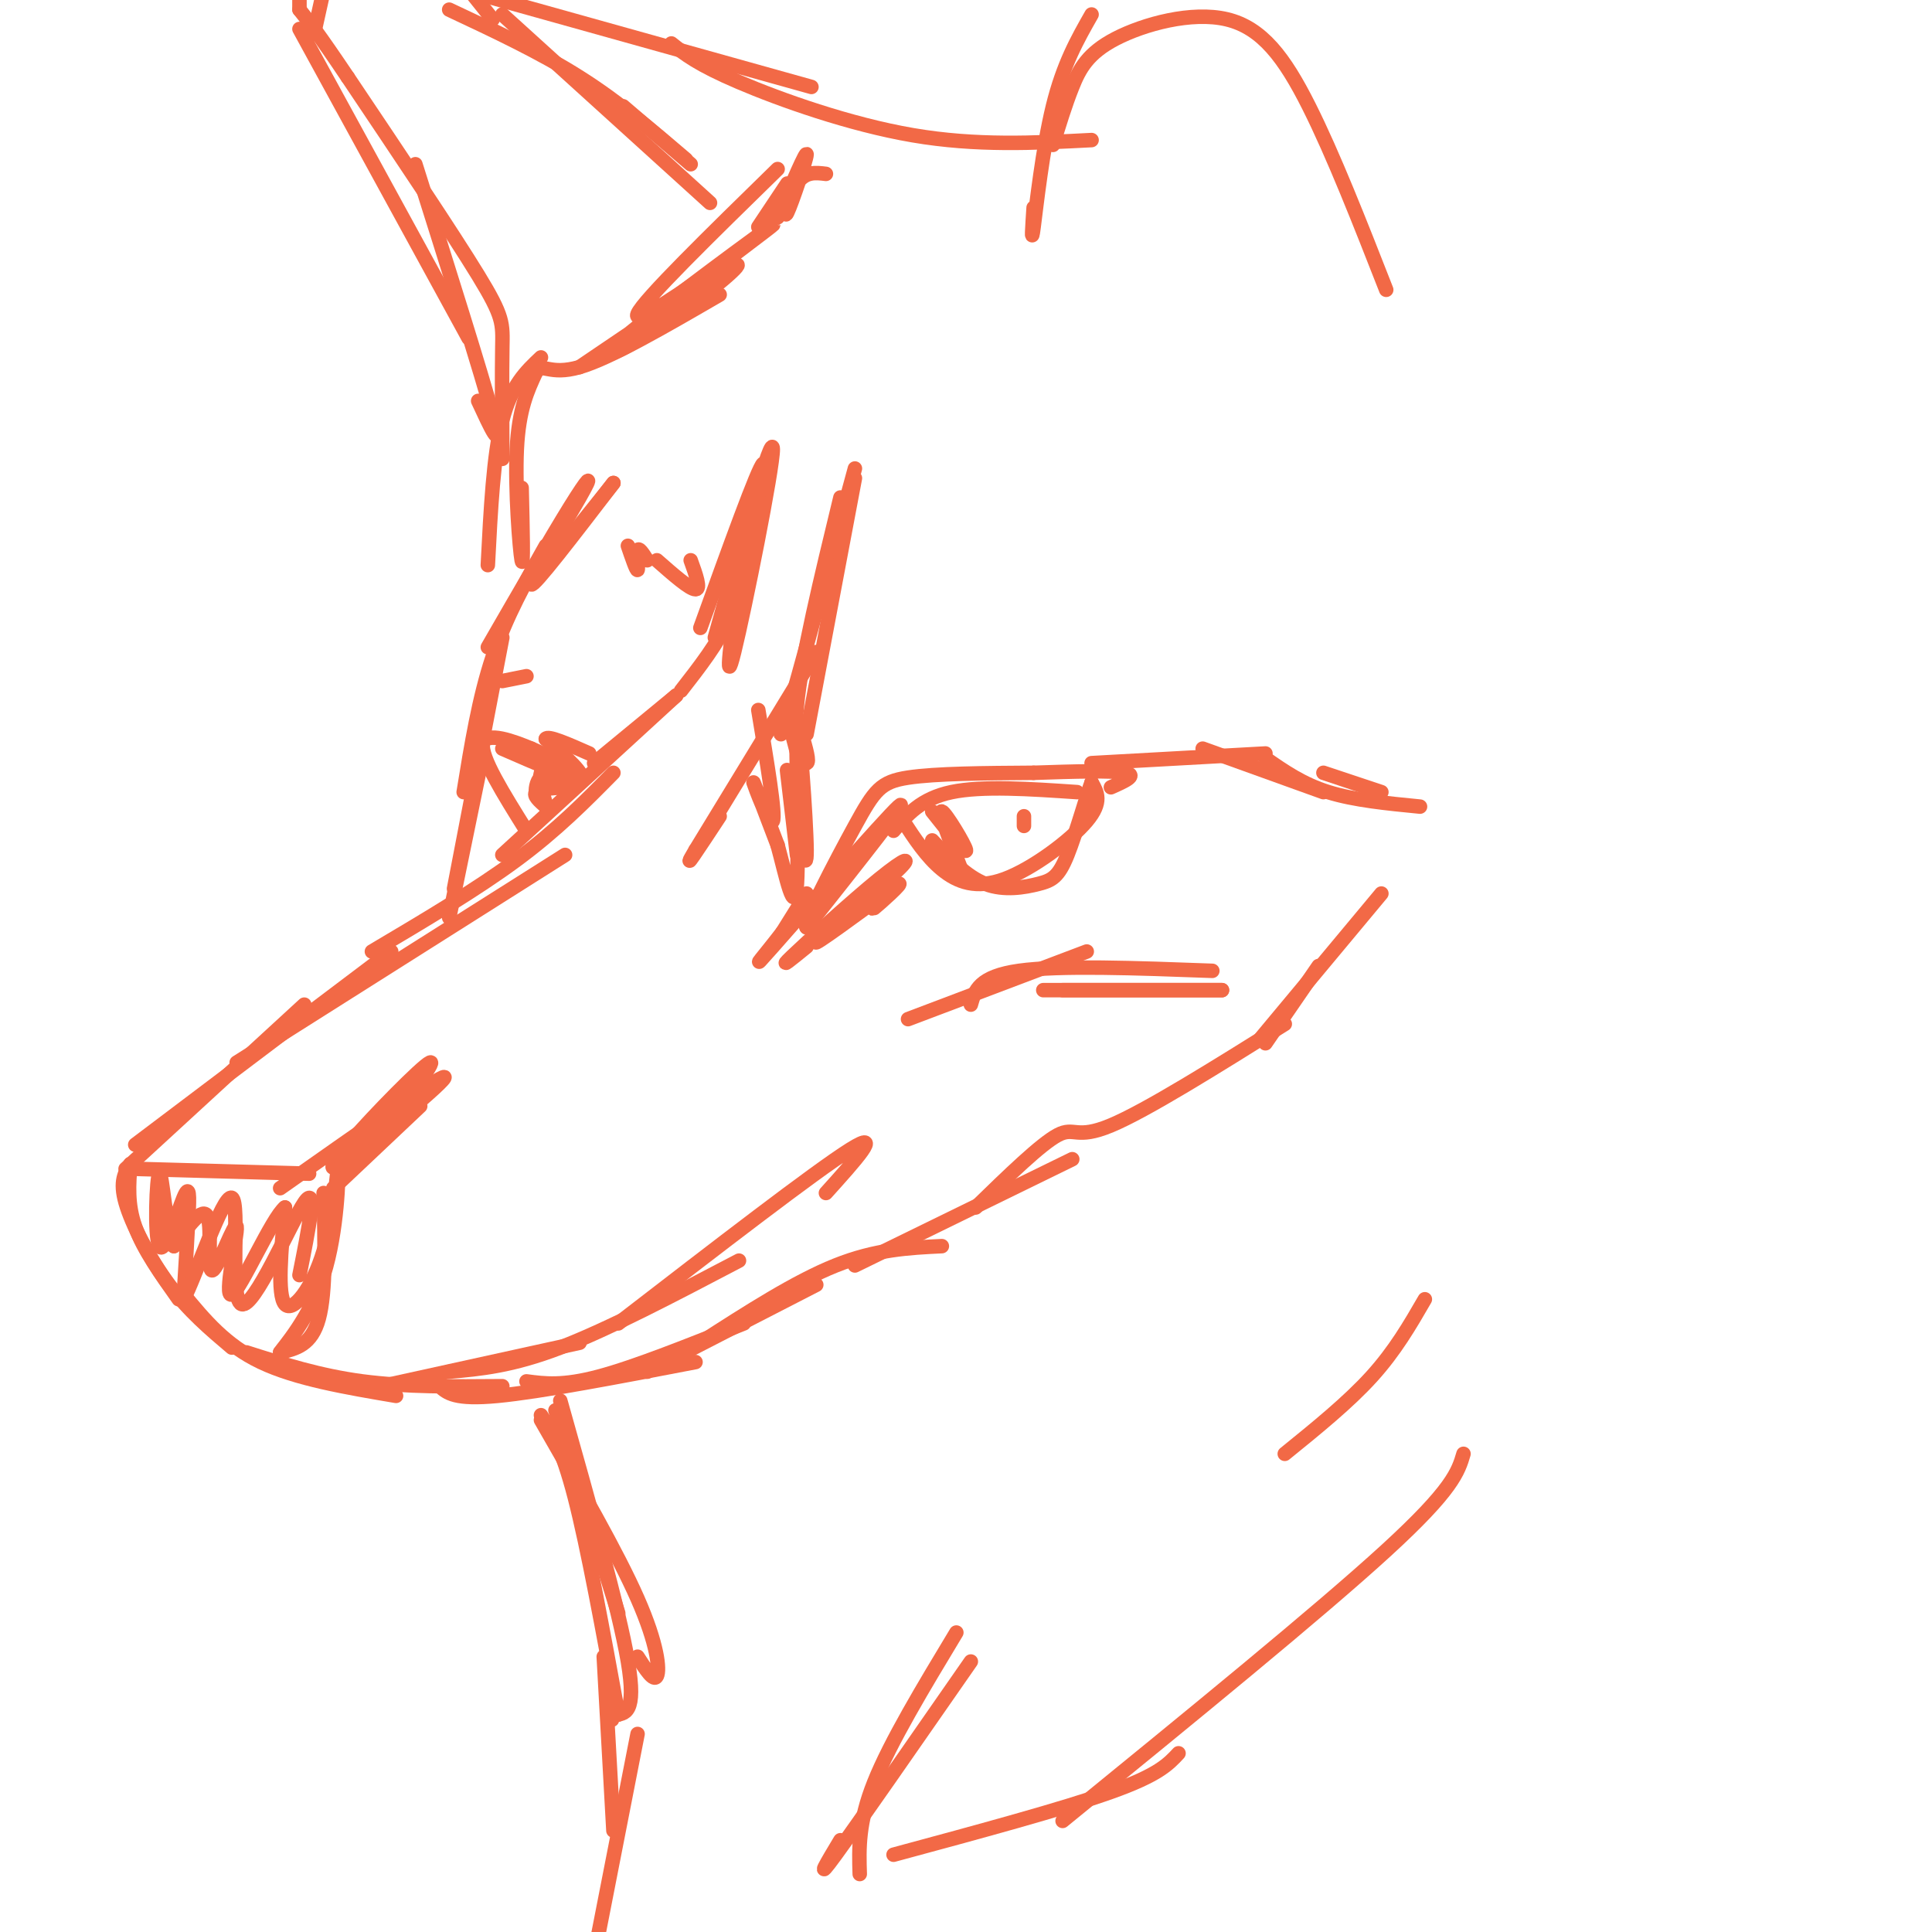 <svg viewBox='0 0 400 400' version='1.1' xmlns='http://www.w3.org/2000/svg' xmlns:xlink='http://www.w3.org/1999/xlink'><g fill='none' stroke='#f26946' stroke-width='3' stroke-linecap='round' stroke-linejoin='round'><path d='M26,242c0.000,0.000 37.000,-34.000 37,-34'/><path d='M28,237c0.000,0.000 53.000,-40.000 53,-40'/><path d='M49,220c0.000,0.000 68.000,-43.000 68,-43'/><path d='M77,197c10.833,-6.417 21.667,-12.833 30,-19c8.333,-6.167 14.167,-12.083 20,-18'/><path d='M104,177c0.000,0.000 36.000,-33.000 36,-33'/><path d='M123,158c0.000,0.000 17.000,-14.000 17,-14'/><path d='M141,143c3.833,-4.917 7.667,-9.833 10,-15c2.333,-5.167 3.167,-10.583 4,-16'/><path d='M148,132c5.978,-21.467 11.956,-42.933 12,-39c0.044,3.933 -5.844,33.267 -8,42c-2.156,8.733 -0.578,-3.133 1,-15'/><path d='M153,120c1.844,-9.178 5.956,-24.622 5,-24c-0.956,0.622 -6.978,17.311 -13,34'/><path d='M27,241c-0.333,4.167 -0.667,8.333 1,13c1.667,4.667 5.333,9.833 9,15'/><path d='M27,241c-1.133,1.778 -2.267,3.556 -1,8c1.267,4.444 4.933,11.556 9,17c4.067,5.444 8.533,9.222 13,13'/><path d='M38,268c4.333,5.250 8.667,10.500 16,14c7.333,3.500 17.667,5.250 28,7'/><path d='M51,280c7.583,2.417 15.167,4.833 24,6c8.833,1.167 18.917,1.083 29,1'/><path d='M79,287c0.000,0.000 41.000,-9.000 41,-9'/><path d='M93,284c6.500,-0.583 13.000,-1.167 23,-5c10.000,-3.833 23.500,-10.917 37,-18'/><path d='M128,274c20.417,-15.750 40.833,-31.500 48,-36c7.167,-4.500 1.083,2.250 -5,9'/><path d='M91,287c1.583,1.417 3.167,2.833 12,2c8.833,-0.833 24.917,-3.917 41,-7'/><path d='M109,286c3.750,0.500 7.500,1.000 15,-1c7.500,-2.000 18.750,-6.500 30,-11'/><path d='M134,284c0.000,0.000 35.000,-18.000 35,-18'/><path d='M145,278c9.833,-6.333 19.667,-12.667 28,-16c8.333,-3.333 15.167,-3.667 22,-4'/><path d='M177,262c0.000,0.000 45.000,-22.000 45,-22'/><path d='M202,250c6.756,-6.578 13.511,-13.156 17,-15c3.489,-1.844 3.711,1.044 11,-2c7.289,-3.044 21.644,-12.022 36,-21'/><path d='M261,215c0.000,0.000 25.000,-30.000 25,-30'/><path d='M262,216c0.000,0.000 11.000,-16.000 11,-16'/><path d='M115,292c0.000,0.000 13.000,42.000 13,42'/><path d='M112,293c2.167,3.333 4.333,6.667 7,17c2.667,10.333 5.833,27.667 9,45'/><path d='M112,294c7.911,13.756 15.822,27.511 20,37c4.178,9.489 4.622,14.711 4,16c-0.622,1.289 -2.311,-1.356 -4,-4'/><path d='M116,290c6.083,21.583 12.167,43.167 14,54c1.833,10.833 -0.583,10.917 -3,11'/><path d='M127,355c-0.500,1.833 -0.250,0.917 0,0'/><path d='M132,359c0.000,0.000 -9.000,46.000 -9,46'/><path d='M125,343c0.000,0.000 2.000,36.000 2,36'/><path d='M178,388c-0.167,-5.333 -0.333,-10.667 3,-19c3.333,-8.333 10.167,-19.667 17,-31'/><path d='M174,381c-2.750,4.583 -5.500,9.167 -1,3c4.500,-6.167 16.250,-23.083 28,-40'/><path d='M185,384c17.583,-4.750 35.167,-9.500 45,-13c9.833,-3.500 11.917,-5.750 14,-8'/><path d='M220,377c26.583,-21.667 53.167,-43.333 67,-56c13.833,-12.667 14.917,-16.333 16,-20'/><path d='M266,301c6.583,-5.333 13.167,-10.667 18,-16c4.833,-5.333 7.917,-10.667 11,-16'/><path d='M93,190c0.000,0.000 7.000,-34.000 7,-34'/><path d='M94,184c0.000,0.000 10.000,-52.000 10,-52'/><path d='M96,164c1.583,-9.750 3.167,-19.500 6,-28c2.833,-8.500 6.917,-15.750 11,-23'/><path d='M101,134c6.560,-11.369 13.119,-22.738 17,-29c3.881,-6.262 5.083,-7.417 2,-2c-3.083,5.417 -10.452,17.405 -10,18c0.452,0.595 8.726,-10.202 17,-21'/><path d='M127,100c0.833,-1.000 -5.583,7.000 -12,15'/><path d='M101,117c0.583,-11.417 1.167,-22.833 3,-30c1.833,-7.167 4.917,-10.083 8,-13'/><path d='M108,101c0.200,8.533 0.400,17.067 0,15c-0.400,-2.067 -1.400,-14.733 -1,-23c0.400,-8.267 2.200,-12.133 4,-16'/><path d='M111,77c1.333,-2.044 2.667,0.844 9,-1c6.333,-1.844 17.667,-8.422 29,-15'/><path d='M120,76c14.410,-9.775 28.820,-19.550 32,-21c3.180,-1.450 -4.869,5.426 -13,11c-8.131,5.574 -16.343,9.847 -11,5c5.343,-4.847 24.241,-18.813 30,-23c5.759,-4.187 -1.620,1.407 -9,7'/><path d='M149,55c-6.467,4.644 -18.133,12.756 -17,10c1.133,-2.756 15.067,-16.378 29,-30'/><path d='M157,47c0.000,0.000 6.000,-9.000 6,-9'/><path d='M104,95c-0.044,-8.956 -0.089,-17.911 0,-23c0.089,-5.089 0.311,-6.311 -5,-15c-5.311,-8.689 -16.156,-24.844 -27,-41'/><path d='M72,16c-6.167,-9.167 -8.083,-11.583 -10,-14'/><path d='M62,6c0.000,0.000 35.000,64.000 35,64'/><path d='M86,34c6.917,21.917 13.833,43.833 16,52c2.167,8.167 -0.417,2.583 -3,-3'/><path d='M62,-1c0.000,0.000 0.000,3.000 0,3'/><path d='M65,7c0.000,0.000 2.000,-9.000 2,-9'/><path d='M98,-1c0.000,0.000 4.000,5.000 4,5'/><path d='M93,2c9.417,4.417 18.833,8.833 27,14c8.167,5.167 15.083,11.083 22,17'/><path d='M104,3c0.000,0.000 43.000,39.000 43,39'/><path d='M129,22c0.000,0.000 14.000,12.000 14,12'/><path d='M100,-1c0.000,0.000 68.000,19.000 68,19'/><path d='M139,9c2.733,2.178 5.467,4.356 14,8c8.533,3.644 22.867,8.756 36,11c13.133,2.244 25.067,1.622 37,1'/><path d='M161,45c3.012,-7.018 6.024,-14.036 6,-13c-0.024,1.036 -3.083,10.125 -4,12c-0.917,1.875 0.310,-3.464 2,-6c1.690,-2.536 3.845,-2.268 6,-2'/><path d='M105,155c5.083,1.500 10.167,3.000 11,3c0.833,0.000 -2.583,-1.500 -6,-3'/><path d='M110,155c-3.556,-1.489 -9.444,-3.711 -10,-1c-0.556,2.711 4.222,10.356 9,18'/><path d='M104,155c7.250,3.167 14.500,6.333 16,6c1.500,-0.333 -2.750,-4.167 -7,-8'/><path d='M113,153c0.333,-0.833 4.667,1.083 9,3'/><path d='M104,141c0.000,0.000 5.000,-1.000 5,-1'/><path d='M130,113c0.889,2.600 1.778,5.200 2,5c0.222,-0.200 -0.222,-3.200 0,-4c0.222,-0.800 1.111,0.600 2,2'/><path d='M136,116c3.417,3.000 6.833,6.000 8,6c1.167,0.000 0.083,-3.000 -1,-6'/><path d='M177,99c0.000,0.000 -10.000,53.000 -10,53'/><path d='M177,97c-5.833,21.500 -11.667,43.000 -14,51c-2.333,8.000 -1.167,2.500 0,-3'/><path d='M174,103c-4.044,16.689 -8.089,33.378 -9,43c-0.911,9.622 1.311,12.178 2,12c0.689,-0.178 -0.156,-3.089 -1,-6'/><path d='M166,152c-0.750,-2.571 -2.125,-6.000 -2,-4c0.125,2.000 1.750,9.429 2,11c0.250,1.571 -0.875,-2.714 -2,-7'/><path d='M28,242c0.000,0.000 36.000,1.000 36,1'/><path d='M58,246c16.600,-11.689 33.200,-23.378 34,-23c0.800,0.378 -14.200,12.822 -20,17c-5.800,4.178 -2.400,0.089 1,-4'/><path d='M73,236c4.244,-4.933 14.356,-15.267 16,-16c1.644,-0.733 -5.178,8.133 -12,17'/><path d='M67,247c0.250,10.250 0.500,20.500 -1,26c-1.500,5.500 -4.750,6.250 -8,7'/><path d='M58,280c0.604,-0.994 6.115,-6.979 9,-16c2.885,-9.021 3.144,-21.078 3,-22c-0.144,-0.922 -0.693,9.290 -3,17c-2.307,7.710 -6.374,12.917 -8,11c-1.626,-1.917 -0.813,-10.959 0,-20'/><path d='M59,250c-2.635,2.031 -9.223,17.108 -11,18c-1.777,0.892 1.256,-12.400 1,-14c-0.256,-1.600 -3.800,8.492 -5,9c-1.200,0.508 -0.057,-8.569 -1,-11c-0.943,-2.431 -3.971,1.785 -7,6'/><path d='M36,258c-1.686,-3.544 -2.402,-15.406 -3,-15c-0.598,0.406 -1.078,13.078 0,15c1.078,1.922 3.713,-6.906 5,-10c1.287,-3.094 1.225,-0.456 1,4c-0.225,4.456 -0.612,10.728 -1,17'/><path d='M38,269c2.199,-3.842 8.198,-21.947 10,-21c1.802,0.947 -0.592,20.947 2,22c2.592,1.053 10.169,-16.842 13,-21c2.831,-4.158 0.915,5.421 -1,15'/><path d='M69,246c0.000,0.000 18.000,-17.000 18,-17'/><path d='M112,160c-0.422,2.044 -0.844,4.089 -1,4c-0.156,-0.089 -0.044,-2.311 1,-3c1.044,-0.689 3.022,0.156 5,1'/><path d='M117,162c0.833,0.167 0.417,0.083 0,0'/><path d='M117,163c-2.667,0.167 -5.333,0.333 -6,1c-0.667,0.667 0.667,1.833 2,3'/><path d='M113,167c0.167,-0.167 -0.417,-2.083 -1,-4'/><path d='M169,135c0.000,0.000 -25.000,41.000 -25,41'/><path d='M144,176c-3.333,5.667 0.833,-0.667 5,-7'/><path d='M157,147c1.822,10.889 3.644,21.778 3,23c-0.644,1.222 -3.756,-7.222 -4,-8c-0.244,-0.778 2.378,6.111 5,13'/><path d='M161,175c1.721,6.273 3.523,15.455 4,8c0.477,-7.455 -0.372,-31.545 0,-33c0.372,-1.455 1.963,19.727 2,26c0.037,6.273 -1.482,-2.364 -3,-11'/><path d='M164,165c-0.778,-3.578 -1.222,-7.022 -1,-5c0.222,2.022 1.111,9.511 2,17'/><path d='M167,185c0.000,0.000 -5.000,8.000 -5,8'/><path d='M162,193c-3.000,3.940 -8.000,9.792 -2,3c6.000,-6.792 23.000,-26.226 26,-29c3.000,-2.774 -8.000,11.113 -19,25'/><path d='M167,192c-1.024,-0.298 5.917,-13.542 10,-21c4.083,-7.458 5.310,-9.131 11,-10c5.690,-0.869 15.845,-0.935 26,-1'/><path d='M214,160c8.400,-0.289 16.400,-0.511 19,0c2.600,0.511 -0.200,1.756 -3,3'/><path d='M185,172c2.833,-3.333 5.667,-6.667 12,-8c6.333,-1.333 16.167,-0.667 26,0'/><path d='M187,170c2.411,3.690 4.821,7.381 8,10c3.179,2.619 7.125,4.167 13,2c5.875,-2.167 13.679,-8.048 17,-12c3.321,-3.952 2.161,-5.976 1,-8'/><path d='M226,162c-0.754,1.825 -3.140,10.386 -5,15c-1.860,4.614 -3.193,5.281 -6,6c-2.807,0.719 -7.088,1.491 -11,0c-3.912,-1.491 -7.456,-5.246 -11,-9'/><path d='M193,168c3.600,4.533 7.200,9.067 7,8c-0.200,-1.067 -4.200,-7.733 -5,-8c-0.800,-0.267 1.600,5.867 4,12'/><path d='M199,180c0.667,2.000 0.333,1.000 0,0'/><path d='M212,171c0.000,0.000 0.000,-2.000 0,-2'/><path d='M167,196c-3.061,2.496 -6.121,4.992 -3,2c3.121,-2.992 12.424,-11.472 18,-16c5.576,-4.528 7.424,-5.104 3,-1c-4.424,4.104 -15.121,12.887 -16,14c-0.879,1.113 8.061,-5.443 17,-12'/><path d='M186,183c1.311,-0.533 -3.911,4.133 -5,5c-1.089,0.867 1.956,-2.067 5,-5'/><path d='M226,158c0.000,0.000 36.000,-2.000 36,-2'/><path d='M249,155c0.000,0.000 25.000,9.000 25,9'/><path d='M262,157c3.833,2.667 7.667,5.333 13,7c5.333,1.667 12.167,2.333 19,3'/><path d='M274,160c0.000,0.000 12.000,4.000 12,4'/><path d='M188,211c0.000,0.000 37.000,-14.000 37,-14'/><path d='M201,208c0.833,-2.917 1.667,-5.833 10,-7c8.333,-1.167 24.167,-0.583 40,0'/><path d='M220,205c0.000,0.000 33.000,0.000 33,0'/><path d='M216,205c0.000,0.000 37.000,0.000 37,0'/><path d='M214,43c-0.267,4.044 -0.533,8.089 0,4c0.533,-4.089 1.867,-16.311 4,-25c2.133,-8.689 5.067,-13.844 8,-19'/><path d='M218,30c1.258,-4.144 2.517,-8.287 4,-12c1.483,-3.713 3.191,-6.995 9,-10c5.809,-3.005 15.718,-5.732 23,-4c7.282,1.732 11.938,7.923 17,18c5.062,10.077 10.531,24.038 16,38'/></g>
</svg>